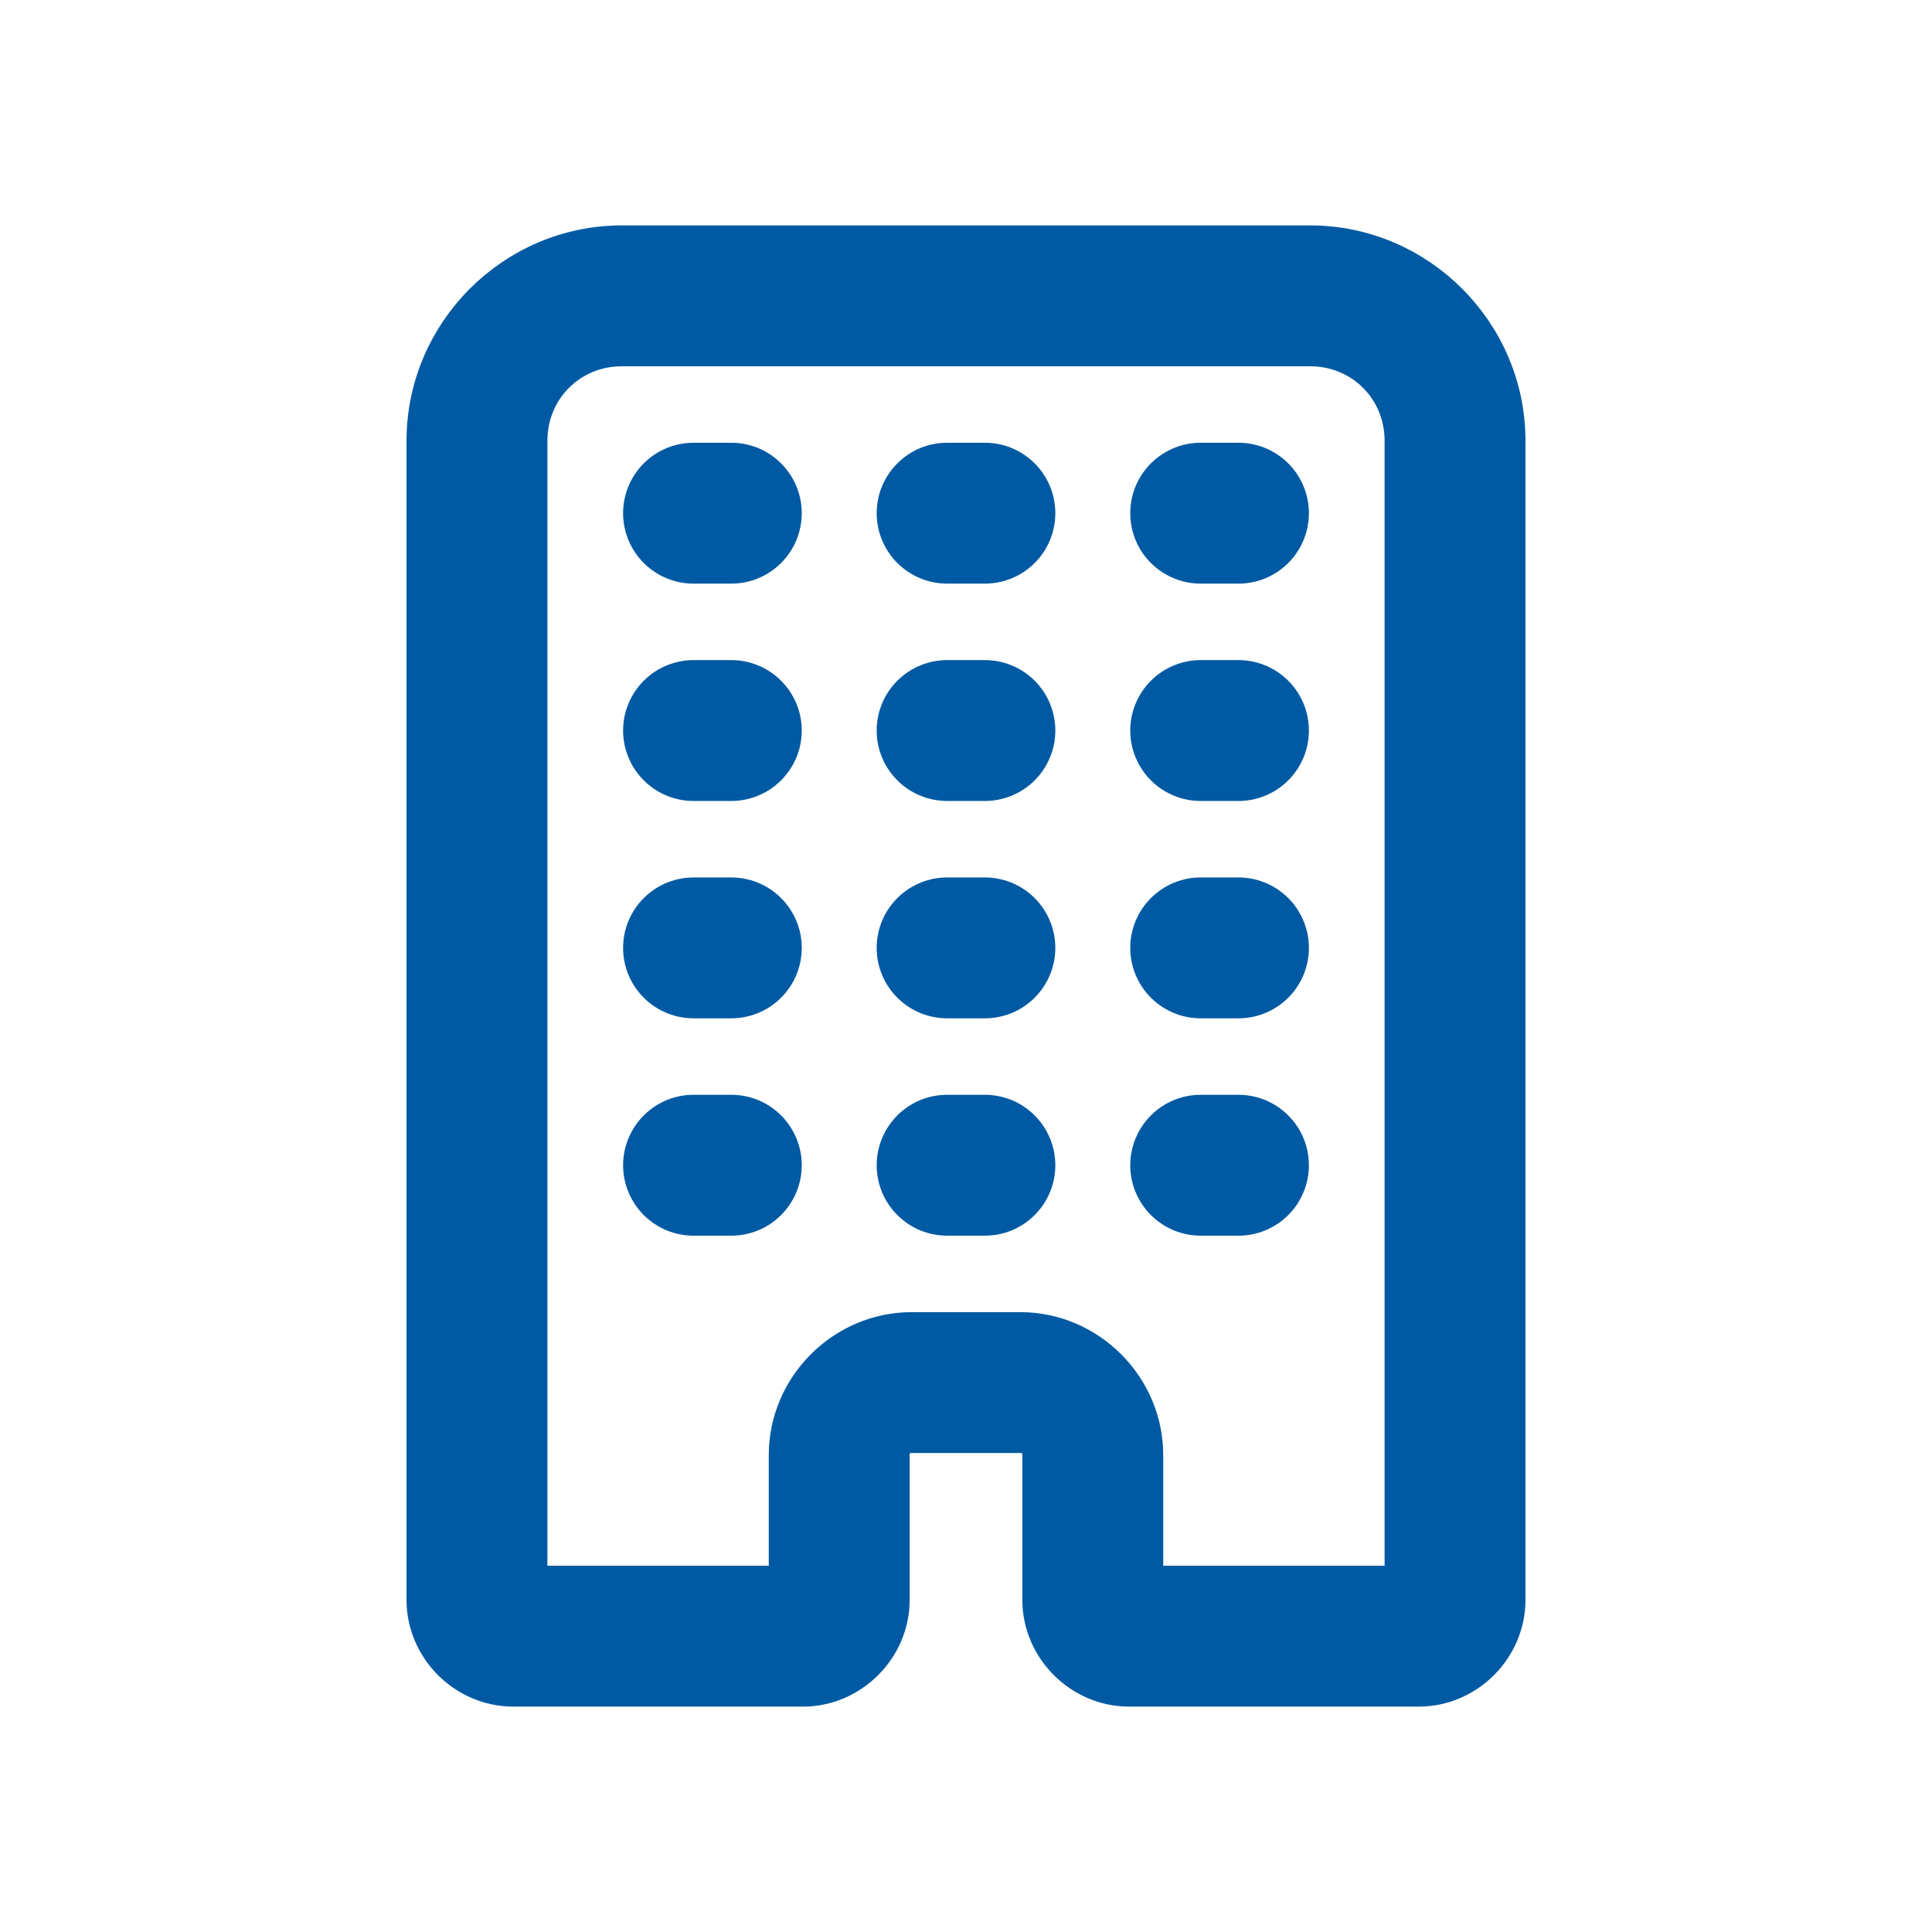 <svg width="60" height="60" viewBox="0 0 60 60" fill="none" xmlns="http://www.w3.org/2000/svg">
<path d="M19.312 7.5C15.915 7.5 13.125 10.29 13.125 13.688V49.688C13.125 51.221 14.403 52.5 15.938 52.5H24.938C26.471 52.5 27.75 51.221 27.75 49.688V45.188C27.75 44.856 27.981 44.625 28.312 44.625H31.688C32.019 44.625 32.25 44.856 32.25 45.188V49.688C32.25 51.221 33.529 52.5 35.062 52.5H44.062C45.596 52.5 46.875 51.221 46.875 49.688V13.688C46.875 10.29 44.085 7.5 40.688 7.5H19.312ZM19.312 10.875H40.688C42.261 10.875 43.5 12.114 43.5 13.688V49.125H35.625V45.188C35.625 43.033 33.842 41.25 31.688 41.25H28.312C26.158 41.25 24.375 43.033 24.375 45.188V49.125H16.5V13.688C16.5 12.114 17.739 10.875 19.312 10.875ZM21.562 14.25C21.339 14.247 21.117 14.288 20.909 14.371C20.702 14.455 20.513 14.579 20.354 14.736C20.195 14.893 20.068 15.08 19.982 15.286C19.895 15.492 19.851 15.714 19.851 15.938C19.851 16.161 19.895 16.383 19.982 16.589C20.068 16.795 20.195 16.982 20.354 17.139C20.513 17.296 20.702 17.42 20.909 17.503C21.117 17.587 21.339 17.628 21.562 17.625H22.688C22.911 17.628 23.133 17.587 23.341 17.503C23.548 17.42 23.737 17.296 23.896 17.139C24.055 16.982 24.182 16.795 24.268 16.589C24.355 16.383 24.399 16.161 24.399 15.938C24.399 15.714 24.355 15.492 24.268 15.286C24.182 15.08 24.055 14.893 23.896 14.736C23.737 14.579 23.548 14.455 23.341 14.371C23.133 14.288 22.911 14.247 22.688 14.25H21.562ZM29.438 14.25C29.214 14.247 28.992 14.288 28.784 14.371C28.577 14.455 28.388 14.579 28.229 14.736C28.07 14.893 27.943 15.08 27.857 15.286C27.77 15.492 27.726 15.714 27.726 15.938C27.726 16.161 27.77 16.383 27.857 16.589C27.943 16.795 28.07 16.982 28.229 17.139C28.388 17.296 28.577 17.42 28.784 17.503C28.992 17.587 29.214 17.628 29.438 17.625H30.562C30.786 17.628 31.008 17.587 31.216 17.503C31.423 17.42 31.612 17.296 31.771 17.139C31.93 16.982 32.057 16.795 32.143 16.589C32.23 16.383 32.274 16.161 32.274 15.938C32.274 15.714 32.23 15.492 32.143 15.286C32.057 15.08 31.93 14.893 31.771 14.736C31.612 14.579 31.423 14.455 31.216 14.371C31.008 14.288 30.786 14.247 30.562 14.25H29.438ZM37.312 14.25C37.089 14.247 36.867 14.288 36.659 14.371C36.452 14.455 36.263 14.579 36.104 14.736C35.944 14.893 35.818 15.08 35.732 15.286C35.645 15.492 35.601 15.714 35.601 15.938C35.601 16.161 35.645 16.383 35.732 16.589C35.818 16.795 35.944 16.982 36.104 17.139C36.263 17.296 36.452 17.42 36.659 17.503C36.867 17.587 37.089 17.628 37.312 17.625H38.438C38.661 17.628 38.883 17.587 39.091 17.503C39.298 17.42 39.487 17.296 39.646 17.139C39.806 16.982 39.932 16.795 40.018 16.589C40.105 16.383 40.149 16.161 40.149 15.938C40.149 15.714 40.105 15.492 40.018 15.286C39.932 15.08 39.806 14.893 39.646 14.736C39.487 14.579 39.298 14.455 39.091 14.371C38.883 14.288 38.661 14.247 38.438 14.25H37.312ZM21.562 21C21.339 20.997 21.117 21.038 20.909 21.122C20.702 21.205 20.513 21.329 20.354 21.486C20.195 21.643 20.068 21.83 19.982 22.036C19.895 22.242 19.851 22.464 19.851 22.688C19.851 22.911 19.895 23.133 19.982 23.339C20.068 23.545 20.195 23.732 20.354 23.889C20.513 24.046 20.702 24.17 20.909 24.253C21.117 24.337 21.339 24.378 21.562 24.375H22.688C22.911 24.378 23.133 24.337 23.341 24.253C23.548 24.17 23.737 24.046 23.896 23.889C24.055 23.732 24.182 23.545 24.268 23.339C24.355 23.133 24.399 22.911 24.399 22.688C24.399 22.464 24.355 22.242 24.268 22.036C24.182 21.83 24.055 21.643 23.896 21.486C23.737 21.329 23.548 21.205 23.341 21.122C23.133 21.038 22.911 20.997 22.688 21H21.562ZM29.438 21C29.214 20.997 28.992 21.038 28.784 21.122C28.577 21.205 28.388 21.329 28.229 21.486C28.07 21.643 27.943 21.83 27.857 22.036C27.77 22.242 27.726 22.464 27.726 22.688C27.726 22.911 27.77 23.133 27.857 23.339C27.943 23.545 28.07 23.732 28.229 23.889C28.388 24.046 28.577 24.17 28.784 24.253C28.992 24.337 29.214 24.378 29.438 24.375H30.562C30.786 24.378 31.008 24.337 31.216 24.253C31.423 24.17 31.612 24.046 31.771 23.889C31.93 23.732 32.057 23.545 32.143 23.339C32.23 23.133 32.274 22.911 32.274 22.688C32.274 22.464 32.23 22.242 32.143 22.036C32.057 21.83 31.93 21.643 31.771 21.486C31.612 21.329 31.423 21.205 31.216 21.122C31.008 21.038 30.786 20.997 30.562 21H29.438ZM37.312 21C37.089 20.997 36.867 21.038 36.659 21.122C36.452 21.205 36.263 21.329 36.104 21.486C35.944 21.643 35.818 21.83 35.732 22.036C35.645 22.242 35.601 22.464 35.601 22.688C35.601 22.911 35.645 23.133 35.732 23.339C35.818 23.545 35.944 23.732 36.104 23.889C36.263 24.046 36.452 24.17 36.659 24.253C36.867 24.337 37.089 24.378 37.312 24.375H38.438C38.661 24.378 38.883 24.337 39.091 24.253C39.298 24.17 39.487 24.046 39.646 23.889C39.806 23.732 39.932 23.545 40.018 23.339C40.105 23.133 40.149 22.911 40.149 22.688C40.149 22.464 40.105 22.242 40.018 22.036C39.932 21.83 39.806 21.643 39.646 21.486C39.487 21.329 39.298 21.205 39.091 21.122C38.883 21.038 38.661 20.997 38.438 21H37.312ZM21.562 27.75C21.339 27.747 21.117 27.788 20.909 27.872C20.702 27.955 20.513 28.079 20.354 28.236C20.195 28.393 20.068 28.58 19.982 28.786C19.895 28.992 19.851 29.214 19.851 29.438C19.851 29.661 19.895 29.883 19.982 30.089C20.068 30.295 20.195 30.482 20.354 30.639C20.513 30.796 20.702 30.92 20.909 31.003C21.117 31.087 21.339 31.128 21.562 31.125H22.688C22.911 31.128 23.133 31.087 23.341 31.003C23.548 30.92 23.737 30.796 23.896 30.639C24.055 30.482 24.182 30.295 24.268 30.089C24.355 29.883 24.399 29.661 24.399 29.438C24.399 29.214 24.355 28.992 24.268 28.786C24.182 28.58 24.055 28.393 23.896 28.236C23.737 28.079 23.548 27.955 23.341 27.872C23.133 27.788 22.911 27.747 22.688 27.75H21.562ZM29.438 27.75C29.214 27.747 28.992 27.788 28.784 27.872C28.577 27.955 28.388 28.079 28.229 28.236C28.07 28.393 27.943 28.58 27.857 28.786C27.77 28.992 27.726 29.214 27.726 29.438C27.726 29.661 27.77 29.883 27.857 30.089C27.943 30.295 28.07 30.482 28.229 30.639C28.388 30.796 28.577 30.92 28.784 31.003C28.992 31.087 29.214 31.128 29.438 31.125H30.562C30.786 31.128 31.008 31.087 31.216 31.003C31.423 30.92 31.612 30.796 31.771 30.639C31.93 30.482 32.057 30.295 32.143 30.089C32.23 29.883 32.274 29.661 32.274 29.438C32.274 29.214 32.23 28.992 32.143 28.786C32.057 28.58 31.93 28.393 31.771 28.236C31.612 28.079 31.423 27.955 31.216 27.872C31.008 27.788 30.786 27.747 30.562 27.75H29.438ZM37.312 27.75C37.089 27.747 36.867 27.788 36.659 27.872C36.452 27.955 36.263 28.079 36.104 28.236C35.944 28.393 35.818 28.58 35.732 28.786C35.645 28.992 35.601 29.214 35.601 29.438C35.601 29.661 35.645 29.883 35.732 30.089C35.818 30.295 35.944 30.482 36.104 30.639C36.263 30.796 36.452 30.92 36.659 31.003C36.867 31.087 37.089 31.128 37.312 31.125H38.438C38.661 31.128 38.883 31.087 39.091 31.003C39.298 30.92 39.487 30.796 39.646 30.639C39.806 30.482 39.932 30.295 40.018 30.089C40.105 29.883 40.149 29.661 40.149 29.438C40.149 29.214 40.105 28.992 40.018 28.786C39.932 28.58 39.806 28.393 39.646 28.236C39.487 28.079 39.298 27.955 39.091 27.872C38.883 27.788 38.661 27.747 38.438 27.75H37.312ZM21.562 34.5C21.339 34.497 21.117 34.538 20.909 34.621C20.702 34.705 20.513 34.829 20.354 34.986C20.195 35.143 20.068 35.33 19.982 35.536C19.895 35.742 19.851 35.964 19.851 36.188C19.851 36.411 19.895 36.633 19.982 36.839C20.068 37.045 20.195 37.232 20.354 37.389C20.513 37.546 20.702 37.67 20.909 37.754C21.117 37.837 21.339 37.878 21.562 37.875H22.688C22.911 37.878 23.133 37.837 23.341 37.754C23.548 37.67 23.737 37.546 23.896 37.389C24.055 37.232 24.182 37.045 24.268 36.839C24.355 36.633 24.399 36.411 24.399 36.188C24.399 35.964 24.355 35.742 24.268 35.536C24.182 35.33 24.055 35.143 23.896 34.986C23.737 34.829 23.548 34.705 23.341 34.621C23.133 34.538 22.911 34.497 22.688 34.5H21.562ZM29.438 34.5C29.214 34.497 28.992 34.538 28.784 34.621C28.577 34.705 28.388 34.829 28.229 34.986C28.07 35.143 27.943 35.33 27.857 35.536C27.77 35.742 27.726 35.964 27.726 36.188C27.726 36.411 27.77 36.633 27.857 36.839C27.943 37.045 28.07 37.232 28.229 37.389C28.388 37.546 28.577 37.67 28.784 37.754C28.992 37.837 29.214 37.878 29.438 37.875H30.562C30.786 37.878 31.008 37.837 31.216 37.754C31.423 37.67 31.612 37.546 31.771 37.389C31.93 37.232 32.057 37.045 32.143 36.839C32.23 36.633 32.274 36.411 32.274 36.188C32.274 35.964 32.23 35.742 32.143 35.536C32.057 35.33 31.93 35.143 31.771 34.986C31.612 34.829 31.423 34.705 31.216 34.621C31.008 34.538 30.786 34.497 30.562 34.5H29.438ZM37.312 34.5C37.089 34.497 36.867 34.538 36.659 34.621C36.452 34.705 36.263 34.829 36.104 34.986C35.944 35.143 35.818 35.33 35.732 35.536C35.645 35.742 35.601 35.964 35.601 36.188C35.601 36.411 35.645 36.633 35.732 36.839C35.818 37.045 35.944 37.232 36.104 37.389C36.263 37.546 36.452 37.67 36.659 37.754C36.867 37.837 37.089 37.878 37.312 37.875H38.438C38.661 37.878 38.883 37.837 39.091 37.754C39.298 37.67 39.487 37.546 39.646 37.389C39.806 37.232 39.932 37.045 40.018 36.839C40.105 36.633 40.149 36.411 40.149 36.188C40.149 35.964 40.105 35.742 40.018 35.536C39.932 35.33 39.806 35.143 39.646 34.986C39.487 34.829 39.298 34.705 39.091 34.621C38.883 34.538 38.661 34.497 38.438 34.5H37.312Z" fill="#005AA3" stroke="#005AA3"/>
</svg>
